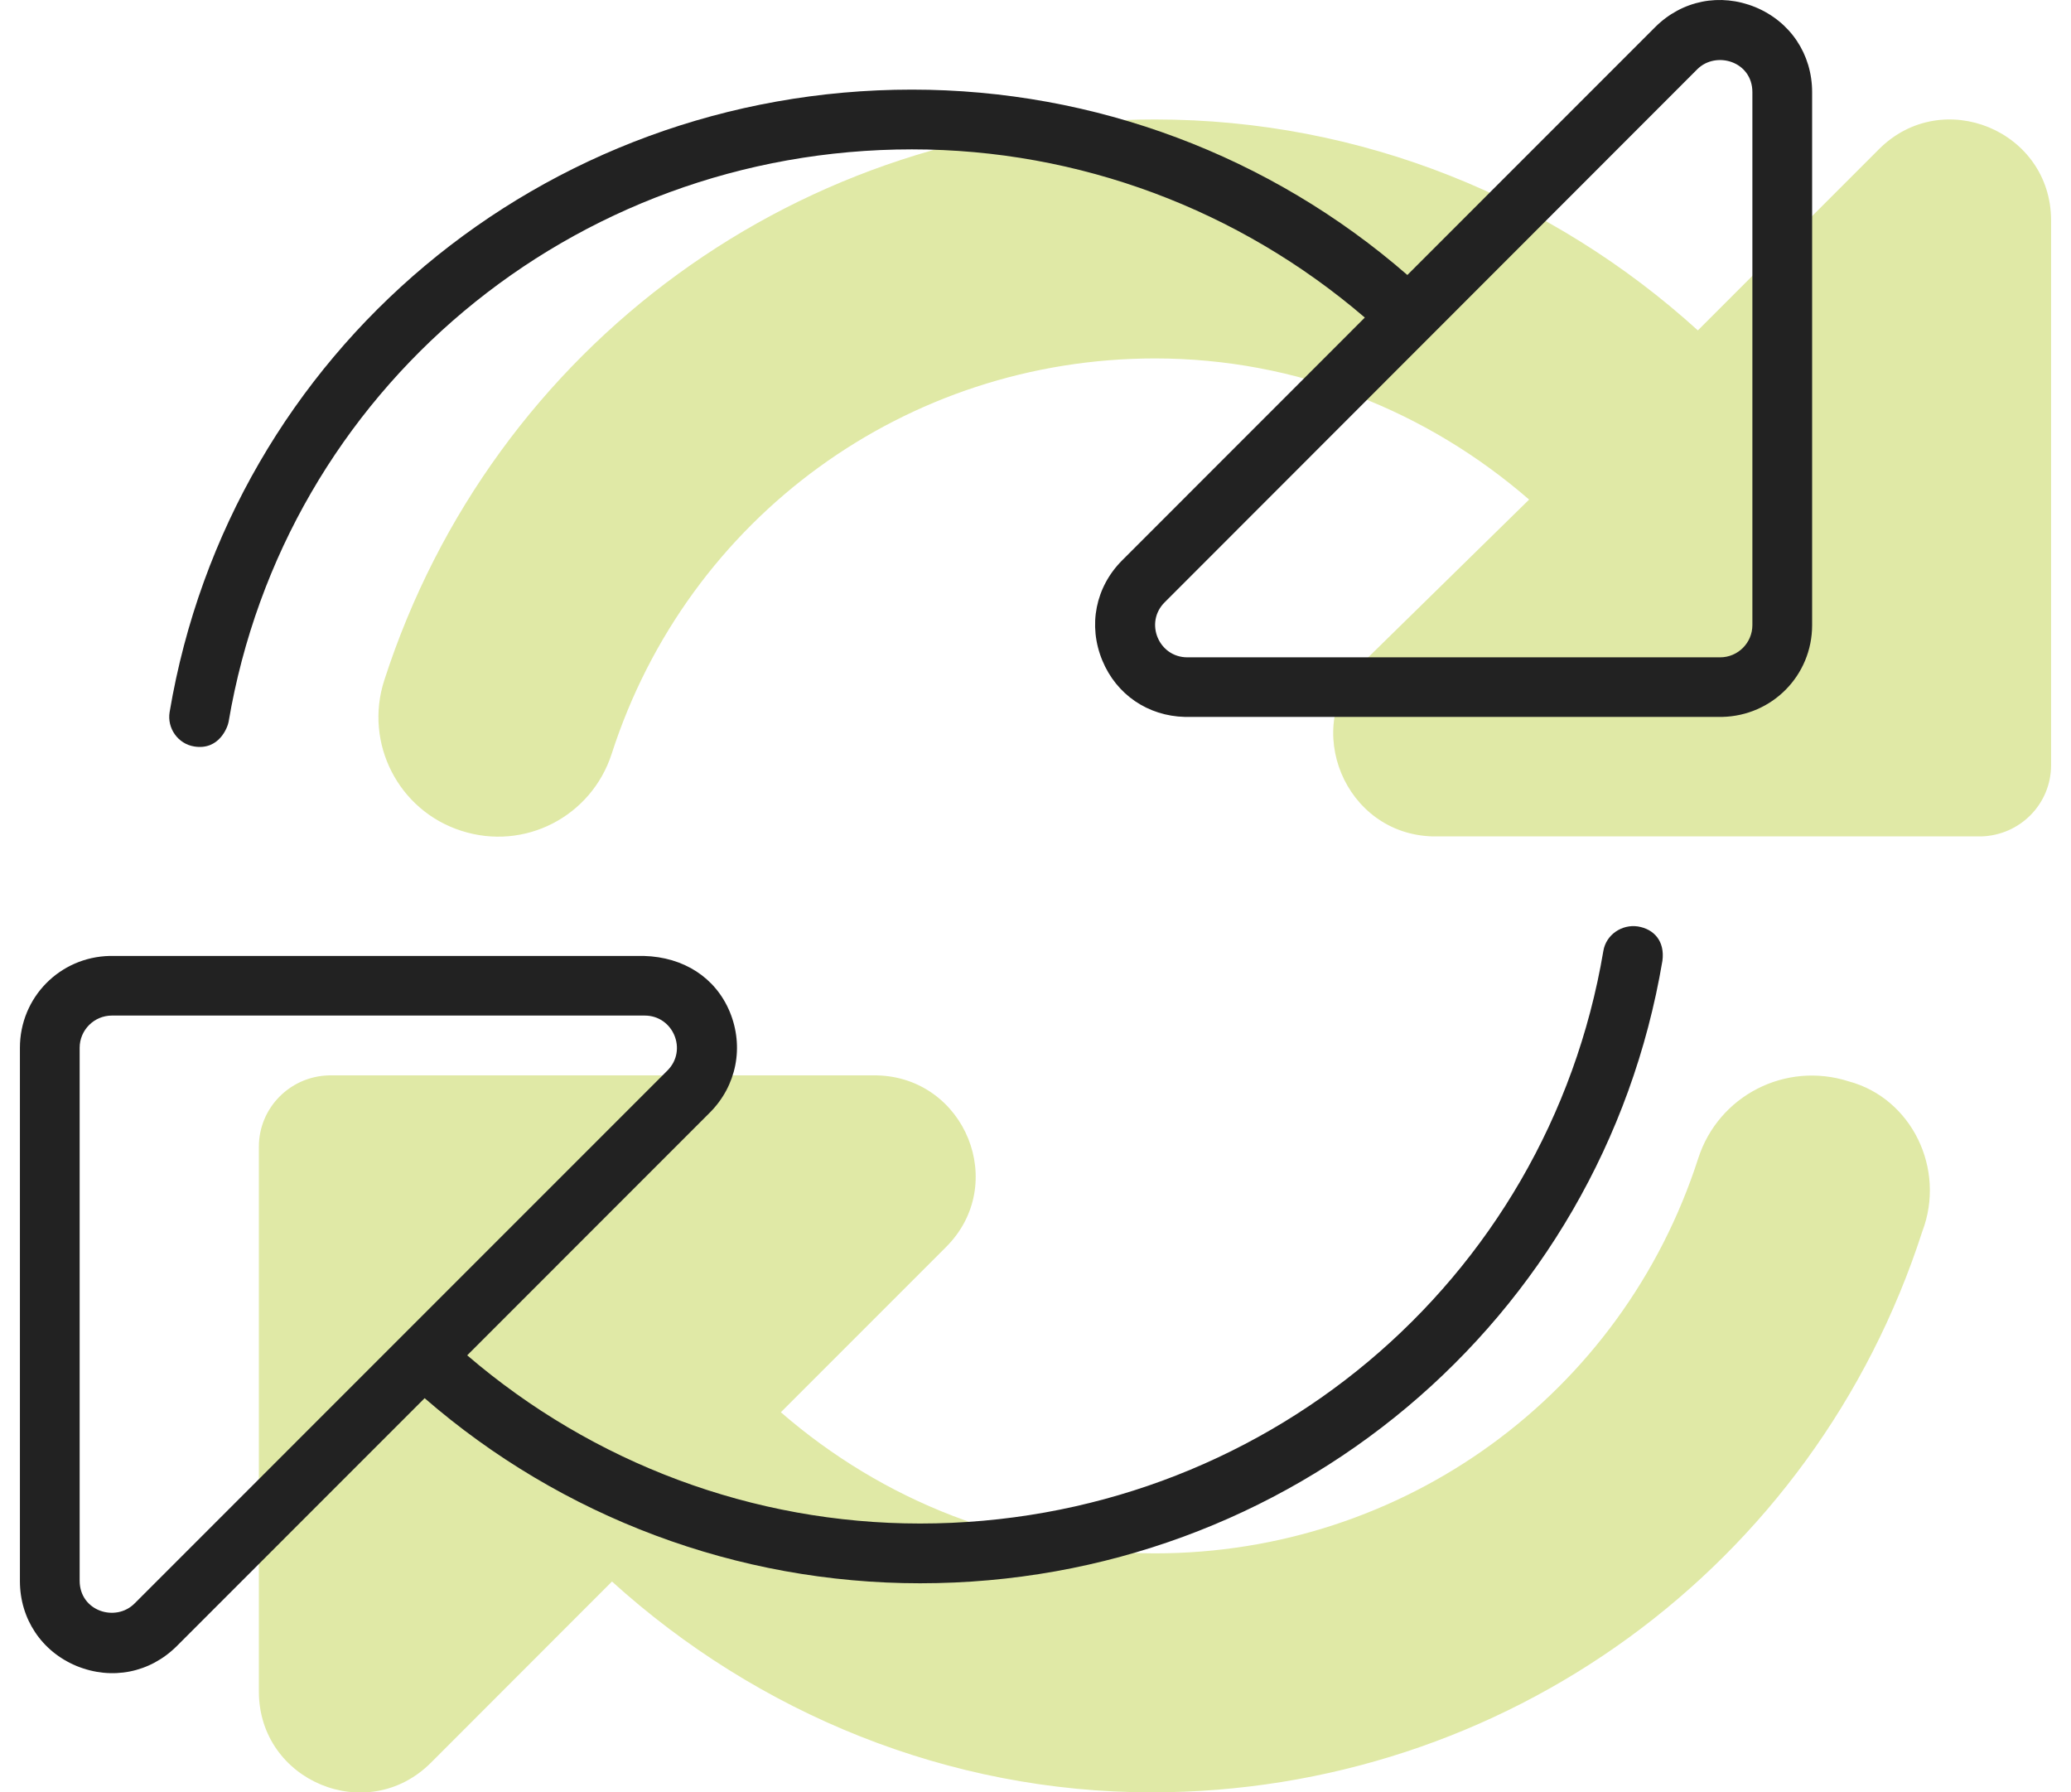 <?xml version="1.0" encoding="UTF-8"?>
<svg width="52px" height="45px" viewBox="0 0 52 45" version="1.1" xmlns="http://www.w3.org/2000/svg" xmlns:xlink="http://www.w3.org/1999/xlink">
    <title>rotate</title>
    <g id="Approved" stroke="none" stroke-width="1" fill="none" fill-rule="evenodd">
        <g id="DIFM-Assets" transform="translate(-1421, -2612)" fill-rule="nonzero">
            <g id="rotate" transform="translate(1421.5, 2612)">
                <g transform="translate(6, 2.999)" fill="#E0E9A6" id="Shape">
                    <path d="M40.678,0.747 L36.131,5.296 C32.484,1.987 27.694,0 22.5,0 C13.641,0 5.868,5.657 3.148,14.082 C2.638,15.658 3.504,17.352 5.08,17.858 C6.671,18.374 8.348,17.501 8.858,15.928 C10.772,9.985 16.256,6 22.5,6 C26.059,6 29.344,7.33 31.894,9.544 L27.666,13.688 C26.166,15.263 27.262,17.944 29.475,18 L43.247,18 C44.222,17.972 45,17.185 45,16.21 L45,2.535 C45,0.281 42.272,-0.848 40.678,0.747 Z M39.919,24.15 C38.331,23.641 36.649,24.508 36.141,26.081 C34.228,32.016 28.744,36 22.5,36 C18.941,36 15.656,34.671 13.106,32.457 L17.25,28.313 C18.834,26.738 17.737,24.057 15.525,24 L1.749,24 C0.78,24.029 0,24.816 0,25.791 L0,39.469 C0,41.723 2.725,42.852 4.319,41.257 L8.866,36.707 C12.516,40.013 17.306,42 22.416,42 C31.27,42 39.047,36.344 41.766,27.919 C42.366,26.344 41.494,24.572 39.919,24.15 L39.919,24.15 Z"></path>
                </g>
                <g fill="#222222" id="Shape">
                    <path d="M43.575,0.18 C42.69,-0.182 41.732,0.01 41.059,0.681 L34.837,6.904 C31.397,3.91 26.991,2.25 22.397,2.25 C13.129,2.25 5.287,8.821 3.759,17.878 C3.692,18.281 3.967,18.675 4.375,18.741 C5.004,18.844 5.218,18.253 5.24,18.122 C6.649,9.797 13.866,3.75 22.397,3.75 C26.59,3.75 30.607,5.26 33.769,7.973 L27.679,14.065 C27.005,14.738 26.814,15.702 27.178,16.582 C27.533,17.441 28.324,17.976 29.25,17.999 L42.74,17.999 C43.997,17.972 45,16.959 45,15.694 L45,2.314 C45,1.363 44.456,0.545 43.575,0.18 L43.575,0.18 Z M43.5,15.694 C43.5,16.139 43.137,16.503 42.691,16.503 L29.313,16.503 C28.593,16.503 28.232,15.632 28.742,15.123 L42.12,1.735 C42.591,1.272 43.5,1.541 43.5,2.314 L43.5,15.694 Z M40.622,23.259 C40.222,23.201 39.826,23.466 39.758,23.875 C38.353,32.203 31.134,38.25 22.603,38.25 C18.41,38.25 14.393,36.74 11.231,34.027 L17.321,27.935 C17.995,27.262 18.187,26.283 17.824,25.404 C17.466,24.544 16.669,24.028 15.666,24 L2.255,24 C1.001,24.028 0,25.041 0,26.306 L0,39.694 C0,40.644 0.545,41.463 1.424,41.827 C2.309,42.189 3.267,41.998 3.94,41.326 L10.162,35.103 C13.603,38.091 18.009,39.75 22.603,39.75 C31.871,39.75 39.713,33.179 41.241,24.122 C41.306,23.634 41.034,23.325 40.622,23.259 L40.622,23.259 Z M2.88,40.256 C2.406,40.734 1.5,40.453 1.5,39.684 L1.5,26.306 C1.5,25.861 1.863,25.497 2.309,25.497 L15.687,25.497 C16.407,25.497 16.768,26.368 16.258,26.877 L2.88,40.256 Z"></path>
                </g>
            </g>
        </g>
    </g>
</svg>